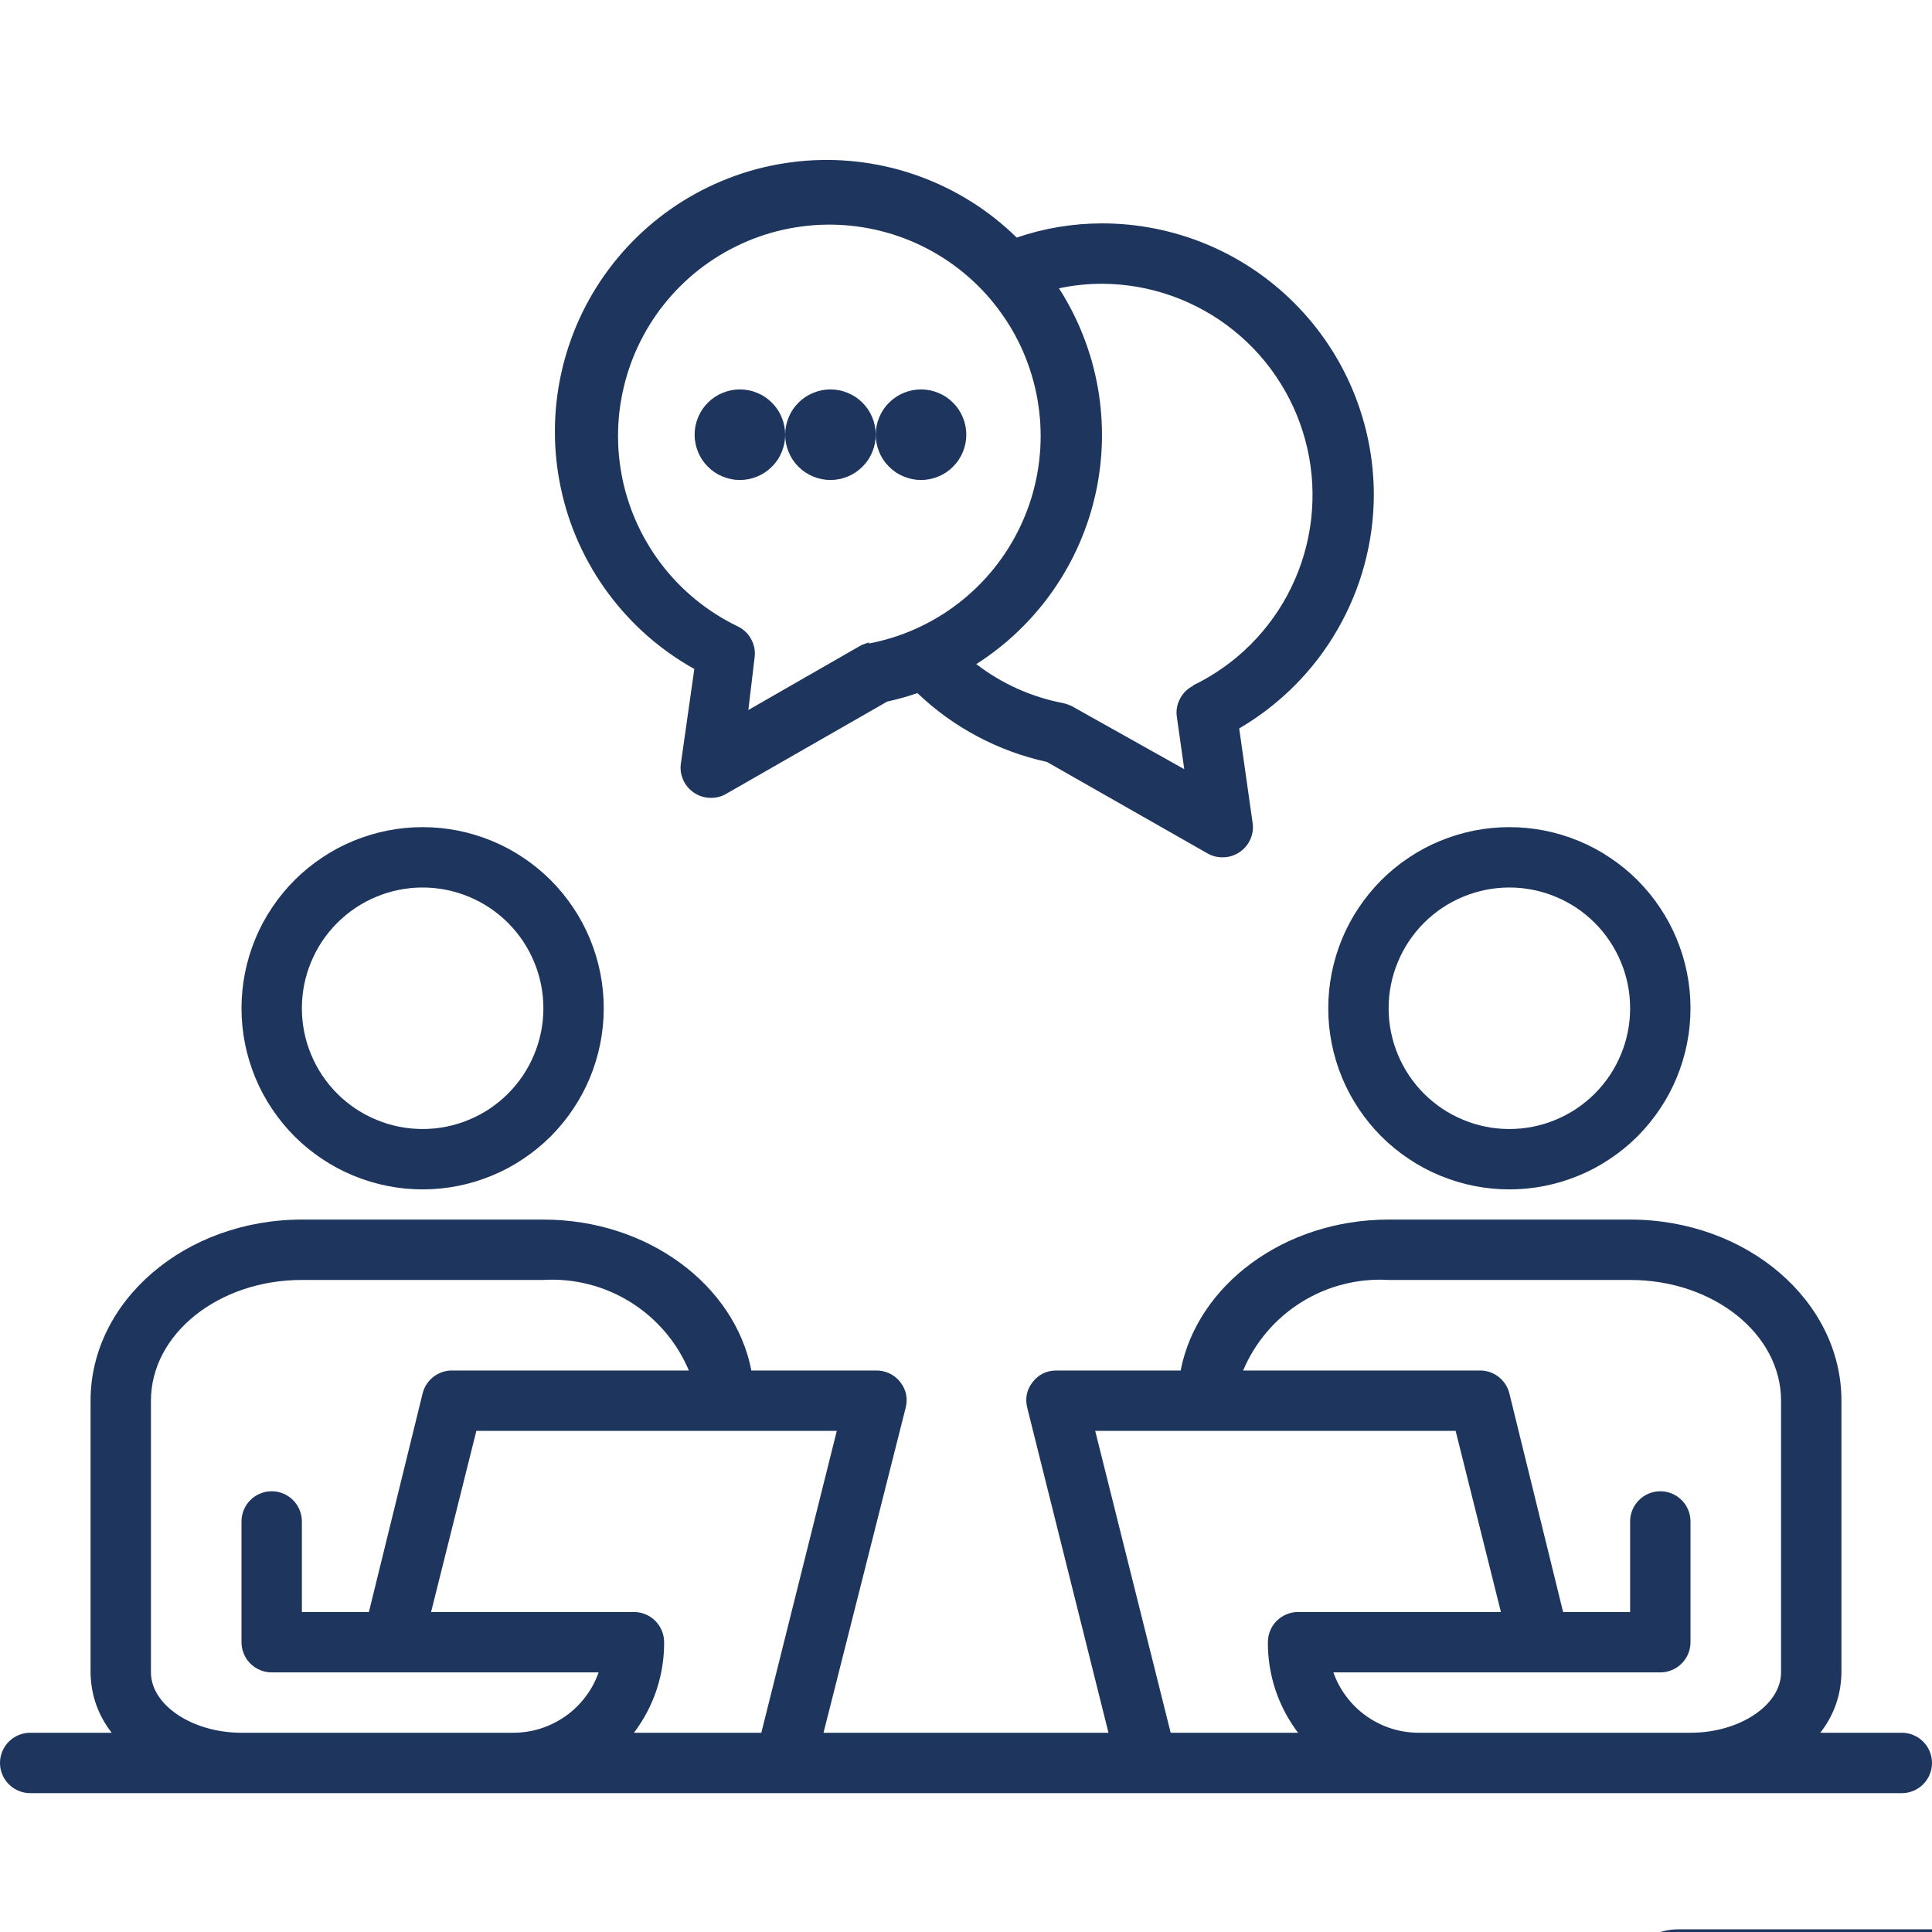 <?xml version="1.0" encoding="UTF-8"?> <svg xmlns="http://www.w3.org/2000/svg" xmlns:xlink="http://www.w3.org/1999/xlink" width="200" zoomAndPan="magnify" viewBox="0 0 150 150" height="200" preserveAspectRatio="xMidYMid meet" version="1.0"><defs><clipPath id="00466b9592"><path d="M 125.195 127.418 L 150 127.418 L 150 150 L 125.195 150 Z M 125.195 127.418 " clip-rule="nonzero"></path></clipPath><clipPath id="4d81601280"><path d="M 125.195 125 L 150 125 L 150 150 L 125.195 150 Z M 125.195 125 " clip-rule="nonzero"></path></clipPath><clipPath id="517af652c1"><path d="M 0 94 L 150 94 L 150 139.5 L 0 139.5 Z M 0 94 " clip-rule="nonzero"></path></clipPath></defs><g clip-path="url(#00466b9592)"><path fill="#1E355E" d="M 155.121 127.352 C 154.797 127.355 154.473 127.395 154.156 127.461 C 153.836 127.527 153.527 127.629 153.23 127.758 C 152.93 127.887 152.648 128.043 152.379 128.227 C 152.113 128.41 151.863 128.621 151.637 128.855 C 151.41 129.086 151.207 129.34 151.031 129.613 C 150.855 129.887 150.707 130.176 150.586 130.477 C 150.465 130.777 150.375 131.09 150.316 131.41 C 150.258 131.73 150.23 132.051 150.234 132.379 L 150.234 152.211 L 130.398 152.211 C 130.07 152.207 129.746 152.234 129.422 152.297 C 129.102 152.355 128.785 152.449 128.48 152.57 C 128.176 152.691 127.887 152.844 127.613 153.023 C 127.336 153.203 127.082 153.41 126.848 153.641 C 126.613 153.871 126.406 154.121 126.223 154.395 C 126.039 154.668 125.883 154.953 125.754 155.258 C 125.629 155.562 125.531 155.875 125.469 156.195 C 125.402 156.516 125.371 156.844 125.371 157.172 C 125.371 157.5 125.402 157.824 125.469 158.148 C 125.531 158.469 125.629 158.781 125.754 159.086 C 125.883 159.387 126.039 159.676 126.223 159.949 C 126.406 160.219 126.613 160.473 126.848 160.703 C 127.082 160.934 127.336 161.141 127.613 161.32 C 127.887 161.5 128.176 161.652 128.48 161.773 C 128.785 161.895 129.102 161.988 129.422 162.047 C 129.746 162.105 130.07 162.133 130.398 162.129 L 150.234 162.129 L 150.234 181.965 C 150.23 182.293 150.258 182.617 150.316 182.941 C 150.379 183.266 150.469 183.578 150.594 183.883 C 150.715 184.188 150.867 184.48 151.047 184.754 C 151.227 185.027 151.43 185.281 151.664 185.516 C 151.895 185.75 152.145 185.961 152.418 186.145 C 152.688 186.328 152.977 186.484 153.281 186.609 C 153.582 186.738 153.895 186.832 154.219 186.898 C 154.539 186.961 154.863 186.992 155.195 186.992 C 155.523 186.992 155.848 186.961 156.168 186.898 C 156.492 186.832 156.805 186.738 157.109 186.609 C 157.41 186.484 157.699 186.328 157.969 186.145 C 158.242 185.961 158.496 185.75 158.727 185.516 C 158.957 185.281 159.16 185.027 159.34 184.754 C 159.52 184.48 159.672 184.188 159.797 183.883 C 159.918 183.578 160.008 183.266 160.07 182.941 C 160.129 182.617 160.156 182.293 160.152 181.965 L 160.152 162.129 L 179.988 162.129 C 180.316 162.133 180.641 162.105 180.965 162.047 C 181.289 161.988 181.602 161.895 181.906 161.773 C 182.211 161.652 182.5 161.5 182.777 161.32 C 183.051 161.141 183.305 160.934 183.539 160.703 C 183.773 160.473 183.98 160.219 184.164 159.949 C 184.352 159.676 184.504 159.387 184.633 159.086 C 184.758 158.781 184.855 158.469 184.918 158.148 C 184.984 157.824 185.016 157.5 185.016 157.172 C 185.016 156.844 184.984 156.516 184.918 156.195 C 184.855 155.875 184.758 155.562 184.633 155.258 C 184.504 154.953 184.352 154.668 184.164 154.395 C 183.98 154.121 183.773 153.871 183.539 153.641 C 183.305 153.41 183.051 153.203 182.777 153.023 C 182.5 152.844 182.211 152.691 181.906 152.57 C 181.602 152.449 181.289 152.355 180.965 152.297 C 180.641 152.234 180.316 152.207 179.988 152.211 L 160.152 152.211 L 160.152 132.379 C 160.156 132.047 160.129 131.719 160.066 131.391 C 160.004 131.066 159.914 130.75 159.789 130.441 C 159.664 130.137 159.508 129.844 159.324 129.566 C 159.141 129.293 158.934 129.035 158.699 128.801 C 158.465 128.566 158.207 128.359 157.934 128.176 C 157.656 127.992 157.363 127.84 157.055 127.715 C 156.75 127.59 156.434 127.496 156.105 127.438 C 155.781 127.375 155.453 127.348 155.121 127.352 Z M 155.121 127.352 " fill-opacity="1" fill-rule="nonzero"></path></g><g clip-path="url(#4d81601280)"><path fill="#1E355E" d="M 155.121 124.934 C 154.797 124.938 154.473 124.973 154.156 125.043 C 153.836 125.109 153.527 125.207 153.23 125.336 C 152.93 125.465 152.648 125.621 152.379 125.809 C 152.113 125.992 151.863 126.199 151.637 126.434 C 151.41 126.668 151.207 126.922 151.031 127.195 C 150.855 127.469 150.707 127.754 150.586 128.059 C 150.465 128.359 150.375 128.672 150.316 128.992 C 150.258 129.312 150.23 129.633 150.234 129.957 L 150.234 149.793 L 130.398 149.793 C 130.07 149.789 129.746 149.816 129.422 149.875 C 129.102 149.938 128.785 150.027 128.48 150.152 C 128.176 150.273 127.887 150.426 127.613 150.605 C 127.336 150.785 127.082 150.988 126.848 151.223 C 126.613 151.453 126.406 151.703 126.223 151.977 C 126.039 152.246 125.883 152.535 125.754 152.84 C 125.629 153.141 125.531 153.453 125.469 153.777 C 125.402 154.098 125.371 154.422 125.371 154.754 C 125.371 155.082 125.402 155.406 125.469 155.727 C 125.531 156.051 125.629 156.363 125.754 156.668 C 125.883 156.969 126.039 157.258 126.223 157.527 C 126.406 157.801 126.613 158.055 126.848 158.285 C 127.082 158.516 127.336 158.719 127.613 158.898 C 127.887 159.078 128.176 159.23 128.48 159.355 C 128.785 159.477 129.102 159.566 129.422 159.629 C 129.746 159.688 130.07 159.715 130.398 159.711 L 150.234 159.711 L 150.234 179.547 C 150.23 179.875 150.258 180.199 150.316 180.523 C 150.379 180.848 150.469 181.16 150.594 181.465 C 150.715 181.77 150.867 182.059 151.047 182.336 C 151.227 182.609 151.43 182.863 151.664 183.098 C 151.895 183.332 152.145 183.539 152.418 183.723 C 152.688 183.91 152.977 184.062 153.281 184.191 C 153.582 184.316 153.895 184.414 154.219 184.477 C 154.539 184.543 154.863 184.574 155.195 184.574 C 155.523 184.574 155.848 184.543 156.168 184.477 C 156.492 184.414 156.805 184.316 157.109 184.191 C 157.41 184.062 157.699 183.91 157.969 183.723 C 158.242 183.539 158.496 183.332 158.727 183.098 C 158.957 182.863 159.16 182.609 159.34 182.336 C 159.52 182.059 159.672 181.77 159.797 181.465 C 159.918 181.16 160.008 180.848 160.07 180.523 C 160.129 180.199 160.156 179.875 160.152 179.547 L 160.152 159.711 L 179.988 159.711 C 180.316 159.715 180.641 159.688 180.965 159.629 C 181.289 159.566 181.602 159.477 181.906 159.355 C 182.211 159.23 182.5 159.078 182.777 158.898 C 183.051 158.719 183.305 158.516 183.539 158.285 C 183.773 158.055 183.98 157.801 184.164 157.527 C 184.352 157.258 184.504 156.969 184.633 156.668 C 184.758 156.363 184.855 156.051 184.918 155.727 C 184.984 155.406 185.016 155.082 185.016 154.754 C 185.016 154.422 184.984 154.098 184.918 153.777 C 184.855 153.453 184.758 153.141 184.633 152.84 C 184.504 152.535 184.352 152.246 184.164 151.977 C 183.98 151.703 183.773 151.453 183.539 151.223 C 183.305 150.988 183.051 150.785 182.777 150.605 C 182.5 150.426 182.211 150.273 181.906 150.152 C 181.602 150.027 181.289 149.938 180.965 149.875 C 180.641 149.816 180.316 149.789 179.988 149.793 L 160.152 149.793 L 160.152 129.957 C 160.156 129.629 160.129 129.297 160.066 128.973 C 160.004 128.648 159.914 128.332 159.789 128.023 C 159.664 127.715 159.508 127.426 159.324 127.148 C 159.141 126.871 158.934 126.617 158.699 126.383 C 158.465 126.148 158.207 125.941 157.934 125.758 C 157.656 125.574 157.363 125.418 157.055 125.297 C 156.75 125.172 156.434 125.078 156.105 125.016 C 155.781 124.957 155.453 124.926 155.121 124.934 Z M 155.121 124.934 " fill-opacity="1" fill-rule="nonzero"></path></g><path fill="#1E355E" d="M 32.812 92.344 C 33.734 92.344 34.648 92.254 35.555 92.074 C 36.461 91.895 37.34 91.625 38.195 91.273 C 39.047 90.922 39.859 90.488 40.625 89.973 C 41.395 89.461 42.102 88.879 42.758 88.227 C 43.41 87.57 43.992 86.863 44.504 86.094 C 45.02 85.328 45.453 84.516 45.805 83.664 C 46.156 82.809 46.426 81.93 46.605 81.023 C 46.785 80.117 46.875 79.203 46.875 78.281 C 46.875 77.359 46.785 76.445 46.605 75.539 C 46.426 74.633 46.156 73.754 45.805 72.898 C 45.453 72.047 45.02 71.234 44.504 70.469 C 43.992 69.699 43.41 68.992 42.758 68.336 C 42.102 67.684 41.395 67.102 40.625 66.59 C 39.859 66.074 39.047 65.641 38.195 65.289 C 37.34 64.938 36.461 64.668 35.555 64.488 C 34.648 64.309 33.734 64.219 32.812 64.219 C 31.891 64.219 30.977 64.309 30.07 64.488 C 29.164 64.668 28.285 64.938 27.43 65.289 C 26.578 65.641 25.766 66.074 25 66.59 C 24.23 67.102 23.523 67.684 22.867 68.336 C 22.215 68.992 21.633 69.699 21.121 70.469 C 20.605 71.234 20.172 72.047 19.82 72.898 C 19.469 73.754 19.199 74.633 19.02 75.539 C 18.84 76.445 18.75 77.359 18.75 78.281 C 18.75 79.203 18.84 80.117 19.02 81.023 C 19.199 81.93 19.469 82.809 19.82 83.664 C 20.172 84.516 20.605 85.328 21.121 86.094 C 21.633 86.863 22.215 87.57 22.867 88.227 C 23.523 88.879 24.23 89.461 25 89.973 C 25.766 90.488 26.578 90.922 27.43 91.273 C 28.285 91.625 29.164 91.895 30.07 92.074 C 30.977 92.254 31.891 92.344 32.812 92.344 Z M 32.812 68.906 C 33.43 68.906 34.039 68.965 34.641 69.086 C 35.246 69.207 35.832 69.383 36.398 69.621 C 36.969 69.855 37.508 70.145 38.02 70.484 C 38.531 70.828 39.008 71.219 39.441 71.652 C 39.875 72.086 40.266 72.562 40.609 73.074 C 40.949 73.586 41.238 74.125 41.473 74.695 C 41.711 75.262 41.887 75.848 42.008 76.453 C 42.129 77.055 42.188 77.664 42.188 78.281 C 42.188 78.898 42.129 79.508 42.008 80.109 C 41.887 80.715 41.711 81.301 41.473 81.867 C 41.238 82.438 40.949 82.977 40.609 83.488 C 40.266 84 39.875 84.477 39.441 84.91 C 39.008 85.344 38.531 85.734 38.02 86.078 C 37.508 86.418 36.969 86.707 36.398 86.941 C 35.832 87.18 35.246 87.355 34.641 87.477 C 34.039 87.598 33.43 87.656 32.812 87.656 C 32.195 87.656 31.586 87.598 30.984 87.477 C 30.379 87.355 29.793 87.18 29.227 86.941 C 28.656 86.707 28.117 86.418 27.605 86.078 C 27.094 85.734 26.617 85.344 26.184 84.91 C 25.75 84.477 25.359 84 25.016 83.488 C 24.676 82.977 24.387 82.438 24.152 81.867 C 23.914 81.301 23.738 80.715 23.617 80.109 C 23.496 79.508 23.438 78.898 23.438 78.281 C 23.438 77.664 23.496 77.055 23.617 76.453 C 23.738 75.848 23.914 75.262 24.152 74.695 C 24.387 74.125 24.676 73.586 25.016 73.074 C 25.359 72.562 25.75 72.086 26.184 71.652 C 26.617 71.219 27.094 70.828 27.605 70.484 C 28.117 70.145 28.656 69.855 29.227 69.621 C 29.793 69.383 30.379 69.207 30.984 69.086 C 31.586 68.965 32.195 68.906 32.812 68.906 Z M 32.812 68.906 " fill-opacity="1" fill-rule="nonzero"></path><path fill="#1E355E" d="M 117.188 92.344 C 118.109 92.344 119.023 92.254 119.93 92.074 C 120.836 91.895 121.715 91.625 122.57 91.273 C 123.422 90.922 124.234 90.488 125 89.973 C 125.77 89.461 126.477 88.879 127.133 88.227 C 127.785 87.57 128.367 86.863 128.879 86.094 C 129.395 85.328 129.828 84.516 130.18 83.664 C 130.531 82.809 130.801 81.93 130.98 81.023 C 131.16 80.117 131.25 79.203 131.25 78.281 C 131.25 77.359 131.16 76.445 130.98 75.539 C 130.801 74.633 130.531 73.754 130.18 72.898 C 129.828 72.047 129.395 71.234 128.879 70.469 C 128.367 69.699 127.785 68.992 127.133 68.336 C 126.477 67.684 125.77 67.102 125 66.59 C 124.234 66.074 123.422 65.641 122.57 65.289 C 121.715 64.938 120.836 64.668 119.93 64.488 C 119.023 64.309 118.109 64.219 117.188 64.219 C 116.266 64.219 115.352 64.309 114.445 64.488 C 113.539 64.668 112.66 64.938 111.805 65.289 C 110.953 65.641 110.141 66.074 109.375 66.59 C 108.605 67.102 107.898 67.684 107.242 68.336 C 106.59 68.992 106.008 69.699 105.496 70.469 C 104.98 71.234 104.547 72.047 104.195 72.898 C 103.844 73.754 103.574 74.633 103.395 75.539 C 103.215 76.445 103.125 77.359 103.125 78.281 C 103.125 79.203 103.215 80.117 103.395 81.023 C 103.574 81.93 103.844 82.809 104.195 83.664 C 104.547 84.516 104.98 85.328 105.496 86.094 C 106.008 86.863 106.59 87.57 107.242 88.227 C 107.898 88.879 108.605 89.461 109.375 89.973 C 110.141 90.488 110.953 90.922 111.805 91.273 C 112.66 91.625 113.539 91.895 114.445 92.074 C 115.352 92.254 116.266 92.344 117.188 92.344 Z M 117.188 68.906 C 117.805 68.906 118.414 68.965 119.016 69.086 C 119.621 69.207 120.207 69.383 120.773 69.621 C 121.344 69.855 121.883 70.145 122.395 70.484 C 122.906 70.828 123.383 71.219 123.816 71.652 C 124.25 72.086 124.641 72.562 124.984 73.074 C 125.324 73.586 125.613 74.125 125.848 74.695 C 126.086 75.262 126.262 75.848 126.383 76.453 C 126.504 77.055 126.562 77.664 126.562 78.281 C 126.562 78.898 126.504 79.508 126.383 80.109 C 126.262 80.715 126.086 81.301 125.848 81.867 C 125.613 82.438 125.324 82.977 124.984 83.488 C 124.641 84 124.25 84.477 123.816 84.91 C 123.383 85.344 122.906 85.734 122.395 86.078 C 121.883 86.418 121.344 86.707 120.773 86.941 C 120.207 87.18 119.621 87.355 119.016 87.477 C 118.414 87.598 117.805 87.656 117.188 87.656 C 116.57 87.656 115.961 87.598 115.359 87.477 C 114.754 87.355 114.168 87.18 113.602 86.941 C 113.031 86.707 112.492 86.418 111.98 86.078 C 111.469 85.734 110.992 85.344 110.559 84.91 C 110.125 84.477 109.734 84 109.391 83.488 C 109.051 82.977 108.762 82.438 108.527 81.867 C 108.289 81.301 108.113 80.715 107.992 80.109 C 107.871 79.508 107.812 78.898 107.812 78.281 C 107.812 77.664 107.871 77.055 107.992 76.453 C 108.113 75.848 108.289 75.262 108.527 74.695 C 108.762 74.125 109.051 73.586 109.391 73.074 C 109.734 72.562 110.125 72.086 110.559 71.652 C 110.992 71.219 111.469 70.828 111.98 70.484 C 112.492 70.145 113.031 69.855 113.602 69.621 C 114.168 69.383 114.754 69.207 115.359 69.086 C 115.961 68.965 116.57 68.906 117.188 68.906 Z M 117.188 68.906 " fill-opacity="1" fill-rule="nonzero"></path><g clip-path="url(#517af652c1)"><path fill="#1E355E" d="M 147.656 134.531 L 141.328 134.531 C 142.398 133.152 142.945 131.59 142.969 129.844 L 142.969 108.75 C 142.969 100.992 135.609 94.688 126.562 94.688 L 107.812 94.688 C 99.703 94.688 92.953 99.773 91.664 106.406 L 82.031 106.406 C 81.27 106.402 80.652 106.699 80.18 107.297 C 79.711 107.898 79.57 108.57 79.758 109.312 L 86.062 134.531 L 63.938 134.531 L 70.312 109.312 C 70.5 108.57 70.359 107.898 69.891 107.297 C 69.66 107.004 69.375 106.777 69.035 106.621 C 68.699 106.465 68.34 106.395 67.969 106.406 L 58.336 106.406 C 57.047 99.773 50.297 94.688 42.188 94.688 L 23.438 94.688 C 14.391 94.688 7.031 100.992 7.031 108.75 L 7.031 129.844 C 7.055 131.59 7.602 133.152 8.672 134.531 L 2.344 134.531 C 2.031 134.531 1.734 134.59 1.445 134.711 C 1.16 134.828 0.906 134.996 0.688 135.219 C 0.465 135.438 0.297 135.691 0.18 135.977 C 0.059 136.266 0 136.562 0 136.875 C 0 137.188 0.059 137.484 0.18 137.773 C 0.297 138.059 0.465 138.312 0.688 138.531 C 0.906 138.754 1.16 138.922 1.445 139.039 C 1.734 139.16 2.031 139.219 2.344 139.219 L 147.656 139.219 C 147.969 139.219 148.266 139.16 148.555 139.039 C 148.84 138.922 149.094 138.754 149.312 138.531 C 149.535 138.312 149.703 138.059 149.82 137.773 C 149.941 137.484 150 137.188 150 136.875 C 150 136.562 149.941 136.266 149.82 135.977 C 149.703 135.691 149.535 135.438 149.312 135.219 C 149.094 134.996 148.84 134.828 148.555 134.711 C 148.266 134.59 147.969 134.531 147.656 134.531 Z M 39.844 134.531 L 18.75 134.531 C 14.93 134.531 11.719 132.375 11.719 129.844 L 11.719 108.75 C 11.719 103.57 16.969 99.375 23.438 99.375 L 42.188 99.375 C 43.375 99.305 44.547 99.418 45.703 99.711 C 46.859 100.004 47.941 100.469 48.953 101.098 C 49.965 101.727 50.855 102.496 51.629 103.398 C 52.402 104.305 53.02 105.309 53.484 106.406 L 35.156 106.406 C 34.887 106.398 34.629 106.434 34.371 106.516 C 34.117 106.598 33.883 106.723 33.668 106.883 C 33.457 107.047 33.277 107.238 33.129 107.461 C 32.98 107.688 32.875 107.926 32.812 108.188 L 28.641 125.156 L 23.438 125.156 L 23.438 118.125 C 23.438 117.812 23.379 117.516 23.258 117.227 C 23.141 116.941 22.973 116.688 22.75 116.469 C 22.531 116.246 22.277 116.078 21.992 115.961 C 21.703 115.84 21.406 115.781 21.094 115.781 C 20.781 115.781 20.484 115.84 20.195 115.961 C 19.91 116.078 19.656 116.246 19.438 116.469 C 19.215 116.688 19.047 116.941 18.93 117.227 C 18.809 117.516 18.75 117.812 18.75 118.125 L 18.75 127.5 C 18.75 127.812 18.809 128.109 18.93 128.398 C 19.047 128.684 19.215 128.938 19.438 129.156 C 19.656 129.379 19.91 129.547 20.195 129.664 C 20.484 129.785 20.781 129.844 21.094 129.844 L 46.477 129.844 C 46.234 130.531 45.895 131.164 45.453 131.742 C 45.016 132.324 44.5 132.824 43.906 133.242 C 43.312 133.66 42.668 133.98 41.973 134.203 C 41.281 134.422 40.57 134.531 39.844 134.531 Z M 59.109 134.531 L 49.219 134.531 C 49.984 133.52 50.57 132.414 50.973 131.211 C 51.371 130.004 51.57 128.77 51.562 127.5 C 51.562 127.188 51.504 126.891 51.383 126.602 C 51.266 126.316 51.098 126.062 50.875 125.844 C 50.656 125.621 50.402 125.453 50.117 125.336 C 49.828 125.215 49.531 125.156 49.219 125.156 L 33.469 125.156 L 36.984 111.094 L 64.969 111.094 Z M 90.891 134.531 L 85.031 111.094 L 113.016 111.094 L 116.531 125.156 L 100.781 125.156 C 100.469 125.156 100.172 125.215 99.883 125.336 C 99.598 125.453 99.344 125.621 99.125 125.844 C 98.902 126.062 98.734 126.316 98.617 126.602 C 98.496 126.891 98.438 127.188 98.438 127.5 C 98.43 128.77 98.629 130.004 99.027 131.211 C 99.43 132.414 100.016 133.52 100.781 134.531 Z M 138.281 129.844 C 138.281 132.375 135.07 134.531 131.25 134.531 L 110.156 134.531 C 109.43 134.531 108.719 134.422 108.023 134.203 C 107.332 133.98 106.688 133.66 106.094 133.242 C 105.5 132.824 104.984 132.324 104.547 131.742 C 104.105 131.164 103.766 130.531 103.523 129.844 L 128.906 129.844 C 129.219 129.844 129.516 129.785 129.805 129.664 C 130.09 129.547 130.344 129.379 130.562 129.156 C 130.785 128.938 130.953 128.684 131.07 128.398 C 131.191 128.109 131.25 127.812 131.25 127.5 L 131.25 118.125 C 131.25 117.812 131.191 117.516 131.07 117.227 C 130.953 116.941 130.785 116.688 130.562 116.469 C 130.344 116.246 130.09 116.078 129.805 115.961 C 129.516 115.84 129.219 115.781 128.906 115.781 C 128.594 115.781 128.297 115.84 128.008 115.961 C 127.723 116.078 127.469 116.246 127.25 116.469 C 127.027 116.688 126.859 116.941 126.742 117.227 C 126.621 117.516 126.562 117.812 126.562 118.125 L 126.562 125.156 L 121.359 125.156 L 117.188 108.188 C 117.125 107.926 117.02 107.688 116.871 107.461 C 116.723 107.238 116.543 107.047 116.332 106.883 C 116.117 106.723 115.883 106.598 115.629 106.516 C 115.371 106.434 115.113 106.398 114.844 106.406 L 96.516 106.406 C 96.98 105.309 97.598 104.305 98.371 103.398 C 99.145 102.496 100.035 101.727 101.047 101.098 C 102.059 100.469 103.141 100.004 104.297 99.711 C 105.453 99.418 106.625 99.305 107.812 99.375 L 126.562 99.375 C 133.031 99.375 138.281 103.57 138.281 108.75 Z M 138.281 129.844 " fill-opacity="1" fill-rule="nonzero"></path></g><path fill="#1E355E" d="M 106.664 38.438 C 106.664 37.746 106.629 37.059 106.562 36.371 C 106.496 35.684 106.395 35 106.258 34.324 C 106.125 33.645 105.957 32.977 105.754 32.312 C 105.555 31.652 105.324 31.004 105.059 30.367 C 104.793 29.727 104.5 29.102 104.172 28.492 C 103.848 27.883 103.492 27.293 103.109 26.719 C 102.727 26.145 102.312 25.59 101.875 25.055 C 101.438 24.523 100.973 24.012 100.484 23.523 C 99.996 23.035 99.484 22.57 98.953 22.133 C 98.418 21.695 97.863 21.281 97.289 20.898 C 96.715 20.516 96.125 20.16 95.516 19.836 C 94.906 19.508 94.281 19.215 93.641 18.949 C 93.004 18.684 92.355 18.453 91.695 18.254 C 91.031 18.051 90.363 17.883 89.684 17.75 C 89.008 17.613 88.324 17.512 87.637 17.445 C 86.949 17.379 86.262 17.344 85.57 17.344 C 83.297 17.344 81.086 17.711 78.938 18.445 C 78.402 17.922 77.84 17.426 77.254 16.961 C 76.664 16.496 76.055 16.062 75.418 15.664 C 74.785 15.266 74.129 14.898 73.457 14.57 C 72.785 14.242 72.094 13.949 71.391 13.691 C 70.688 13.434 69.969 13.215 69.242 13.035 C 68.516 12.855 67.781 12.715 67.039 12.613 C 66.293 12.512 65.547 12.449 64.801 12.426 C 64.051 12.406 63.301 12.422 62.555 12.48 C 61.809 12.539 61.066 12.637 60.328 12.773 C 59.59 12.91 58.863 13.082 58.145 13.297 C 57.426 13.512 56.723 13.766 56.031 14.055 C 55.34 14.344 54.664 14.668 54.008 15.031 C 53.352 15.391 52.715 15.785 52.102 16.215 C 51.484 16.645 50.895 17.105 50.328 17.598 C 49.766 18.09 49.227 18.609 48.715 19.16 C 48.207 19.707 47.727 20.285 47.277 20.883 C 46.828 21.484 46.414 22.105 46.031 22.75 C 45.648 23.395 45.301 24.059 44.988 24.742 C 44.68 25.422 44.402 26.121 44.168 26.832 C 43.93 27.543 43.73 28.262 43.57 28.996 C 43.41 29.727 43.289 30.465 43.207 31.211 C 43.125 31.957 43.082 32.703 43.082 33.453 C 43.078 34.203 43.117 34.949 43.195 35.695 C 43.273 36.441 43.391 37.18 43.547 37.914 C 43.703 38.648 43.898 39.371 44.129 40.082 C 44.363 40.797 44.633 41.492 44.941 42.176 C 45.25 42.859 45.594 43.523 45.973 44.172 C 46.352 44.82 46.762 45.445 47.211 46.047 C 47.656 46.648 48.129 47.227 48.637 47.777 C 49.145 48.332 49.68 48.855 50.242 49.352 C 50.805 49.844 51.395 50.309 52.004 50.742 C 52.617 51.176 53.25 51.574 53.906 51.938 L 52.875 59.203 C 52.797 59.66 52.848 60.098 53.031 60.523 C 53.215 60.949 53.5 61.289 53.883 61.547 C 54.281 61.812 54.719 61.945 55.195 61.945 C 55.613 61.949 56.004 61.848 56.367 61.641 L 68.883 54.469 C 69.676 54.297 70.457 54.078 71.227 53.812 C 72.625 55.148 74.18 56.27 75.887 57.176 C 77.594 58.082 79.391 58.742 81.281 59.156 L 93.75 66.258 C 94.113 66.465 94.504 66.566 94.922 66.562 C 95.398 66.562 95.836 66.43 96.234 66.164 C 96.617 65.906 96.902 65.566 97.086 65.141 C 97.27 64.715 97.32 64.277 97.242 63.82 L 96.211 56.555 C 97.793 55.629 99.234 54.516 100.527 53.215 C 101.82 51.918 102.926 50.473 103.84 48.883 C 104.758 47.293 105.457 45.613 105.934 43.844 C 106.414 42.074 106.656 40.273 106.664 38.438 Z M 67.523 49.875 C 67.27 49.93 67.027 50.016 66.797 50.133 L 58.102 55.125 L 58.594 50.977 C 58.645 50.488 58.547 50.027 58.305 49.598 C 58.066 49.168 57.723 48.848 57.281 48.633 C 56.699 48.355 56.137 48.043 55.594 47.695 C 55.051 47.352 54.527 46.973 54.027 46.566 C 53.531 46.16 53.055 45.727 52.605 45.262 C 52.16 44.801 51.738 44.312 51.348 43.801 C 50.957 43.289 50.598 42.754 50.27 42.199 C 49.941 41.645 49.648 41.074 49.387 40.484 C 49.125 39.895 48.902 39.293 48.711 38.676 C 48.52 38.062 48.367 37.438 48.254 36.805 C 48.137 36.168 48.059 35.531 48.016 34.887 C 47.977 34.246 47.973 33.602 48.008 32.957 C 48.043 32.316 48.113 31.676 48.227 31.043 C 48.336 30.406 48.484 29.781 48.668 29.164 C 48.852 28.547 49.07 27.941 49.324 27.348 C 49.582 26.758 49.871 26.184 50.191 25.625 C 50.516 25.066 50.871 24.531 51.254 24.016 C 51.641 23.5 52.059 23.008 52.5 22.543 C 52.945 22.074 53.414 21.637 53.91 21.223 C 54.406 20.812 54.926 20.43 55.465 20.082 C 56.004 19.73 56.566 19.414 57.145 19.129 C 57.723 18.844 58.312 18.594 58.922 18.379 C 59.527 18.164 60.148 17.984 60.773 17.844 C 61.402 17.703 62.039 17.598 62.68 17.531 C 63.32 17.461 63.961 17.434 64.605 17.441 C 65.25 17.449 65.891 17.496 66.531 17.582 C 67.168 17.664 67.801 17.785 68.426 17.945 C 69.051 18.102 69.664 18.297 70.266 18.527 C 70.867 18.758 71.453 19.023 72.023 19.324 C 72.594 19.625 73.145 19.957 73.676 20.32 C 74.207 20.684 74.715 21.082 75.199 21.504 C 75.684 21.93 76.141 22.379 76.574 22.859 C 77.004 23.336 77.406 23.84 77.777 24.367 C 78.152 24.891 78.492 25.438 78.801 26.004 C 79.109 26.57 79.383 27.152 79.621 27.75 C 79.859 28.348 80.062 28.957 80.23 29.578 C 80.398 30.203 80.531 30.832 80.621 31.469 C 80.715 32.105 80.773 32.746 80.789 33.391 C 80.809 34.035 80.789 34.68 80.73 35.32 C 80.672 35.961 80.578 36.598 80.445 37.227 C 80.312 37.859 80.141 38.48 79.938 39.09 C 79.73 39.699 79.488 40.297 79.211 40.879 C 78.938 41.461 78.625 42.023 78.285 42.57 C 77.941 43.117 77.566 43.641 77.164 44.141 C 76.758 44.645 76.328 45.121 75.867 45.57 C 75.406 46.02 74.922 46.441 74.41 46.836 C 73.902 47.23 73.371 47.594 72.816 47.922 C 72.266 48.254 71.691 48.551 71.105 48.816 C 70.52 49.078 69.918 49.309 69.301 49.5 C 68.688 49.691 68.062 49.848 67.43 49.969 Z M 92.672 53.227 C 92.23 53.441 91.887 53.762 91.648 54.191 C 91.406 54.621 91.309 55.082 91.359 55.57 L 91.945 59.719 L 83.25 54.844 C 83.02 54.727 82.777 54.641 82.523 54.586 C 80.047 54.102 77.805 53.094 75.797 51.562 C 76.379 51.191 76.945 50.789 77.488 50.363 C 78.035 49.938 78.555 49.484 79.055 49.004 C 79.555 48.523 80.031 48.023 80.48 47.496 C 80.934 46.973 81.355 46.426 81.75 45.859 C 82.148 45.289 82.516 44.703 82.855 44.102 C 83.195 43.496 83.504 42.879 83.781 42.246 C 84.059 41.609 84.305 40.965 84.52 40.309 C 84.734 39.648 84.914 38.98 85.066 38.305 C 85.215 37.629 85.328 36.949 85.41 36.262 C 85.492 35.574 85.539 34.883 85.555 34.191 C 85.566 33.5 85.547 32.809 85.492 32.117 C 85.438 31.43 85.352 30.742 85.23 30.062 C 85.105 29.379 84.953 28.707 84.766 28.039 C 84.574 27.371 84.355 26.719 84.102 26.074 C 83.852 25.43 83.566 24.797 83.25 24.18 C 82.938 23.566 82.594 22.965 82.219 22.383 C 83.324 22.148 84.441 22.031 85.57 22.031 C 86.492 22.035 87.406 22.117 88.312 22.273 C 89.223 22.434 90.109 22.664 90.98 22.973 C 91.848 23.281 92.684 23.66 93.488 24.109 C 94.293 24.555 95.055 25.07 95.773 25.648 C 96.492 26.223 97.156 26.855 97.77 27.547 C 98.379 28.234 98.93 28.969 99.418 29.754 C 99.906 30.535 100.324 31.352 100.676 32.203 C 101.023 33.055 101.301 33.93 101.504 34.828 C 101.707 35.73 101.832 36.637 101.883 37.559 C 101.93 38.48 101.902 39.395 101.797 40.312 C 101.691 41.227 101.512 42.129 101.254 43.012 C 100.996 43.898 100.668 44.754 100.266 45.582 C 99.867 46.414 99.398 47.203 98.863 47.953 C 98.328 48.703 97.734 49.406 97.082 50.055 C 96.43 50.707 95.727 51.297 94.977 51.828 C 94.223 52.363 93.434 52.828 92.602 53.227 Z M 92.672 53.227 " fill-opacity="1" fill-rule="nonzero"></path><path fill="#1E355E" d="M 60.961 33.75 C 60.961 34.215 60.871 34.664 60.691 35.094 C 60.516 35.527 60.262 35.906 59.93 36.234 C 59.602 36.566 59.223 36.82 58.789 36.996 C 58.359 37.176 57.91 37.266 57.445 37.266 C 56.98 37.266 56.531 37.176 56.102 36.996 C 55.668 36.82 55.289 36.566 54.961 36.234 C 54.629 35.906 54.375 35.527 54.199 35.094 C 54.02 34.664 53.93 34.215 53.93 33.75 C 53.93 33.285 54.02 32.836 54.199 32.406 C 54.375 31.973 54.629 31.594 54.961 31.266 C 55.289 30.934 55.668 30.68 56.102 30.504 C 56.531 30.324 56.98 30.234 57.445 30.234 C 57.91 30.234 58.359 30.324 58.789 30.504 C 59.223 30.68 59.602 30.934 59.93 31.266 C 60.262 31.594 60.516 31.973 60.691 32.406 C 60.871 32.836 60.961 33.285 60.961 33.75 Z M 60.961 33.75 " fill-opacity="1" fill-rule="nonzero"></path><path fill="#1E355E" d="M 67.992 33.75 C 67.992 34.215 67.902 34.664 67.723 35.094 C 67.547 35.527 67.293 35.906 66.961 36.234 C 66.633 36.566 66.254 36.82 65.82 36.996 C 65.391 37.176 64.941 37.266 64.477 37.266 C 64.012 37.266 63.562 37.176 63.133 36.996 C 62.699 36.82 62.32 36.566 61.992 36.234 C 61.66 35.906 61.406 35.527 61.23 35.094 C 61.051 34.664 60.961 34.215 60.961 33.75 C 60.961 33.285 61.051 32.836 61.23 32.406 C 61.406 31.973 61.66 31.594 61.992 31.266 C 62.32 30.934 62.699 30.68 63.133 30.504 C 63.562 30.324 64.012 30.234 64.477 30.234 C 64.941 30.234 65.391 30.324 65.82 30.504 C 66.254 30.68 66.633 30.934 66.961 31.266 C 67.293 31.594 67.547 31.973 67.723 32.406 C 67.902 32.836 67.992 33.285 67.992 33.75 Z M 67.992 33.75 " fill-opacity="1" fill-rule="nonzero"></path><path fill="#1E355E" d="M 75.023 33.75 C 75.023 34.215 74.934 34.664 74.754 35.094 C 74.578 35.527 74.324 35.906 73.992 36.234 C 73.664 36.566 73.285 36.82 72.852 36.996 C 72.422 37.176 71.973 37.266 71.508 37.266 C 71.043 37.266 70.594 37.176 70.164 36.996 C 69.73 36.82 69.352 36.566 69.023 36.234 C 68.691 35.906 68.438 35.527 68.262 35.094 C 68.082 34.664 67.992 34.215 67.992 33.75 C 67.992 33.285 68.082 32.836 68.262 32.406 C 68.438 31.973 68.691 31.594 69.023 31.266 C 69.352 30.934 69.73 30.68 70.164 30.504 C 70.594 30.324 71.043 30.234 71.508 30.234 C 71.973 30.234 72.422 30.324 72.852 30.504 C 73.285 30.68 73.664 30.934 73.992 31.266 C 74.324 31.594 74.578 31.973 74.754 32.406 C 74.934 32.836 75.023 33.285 75.023 33.75 Z M 75.023 33.75 " fill-opacity="1" fill-rule="nonzero"></path></svg> 